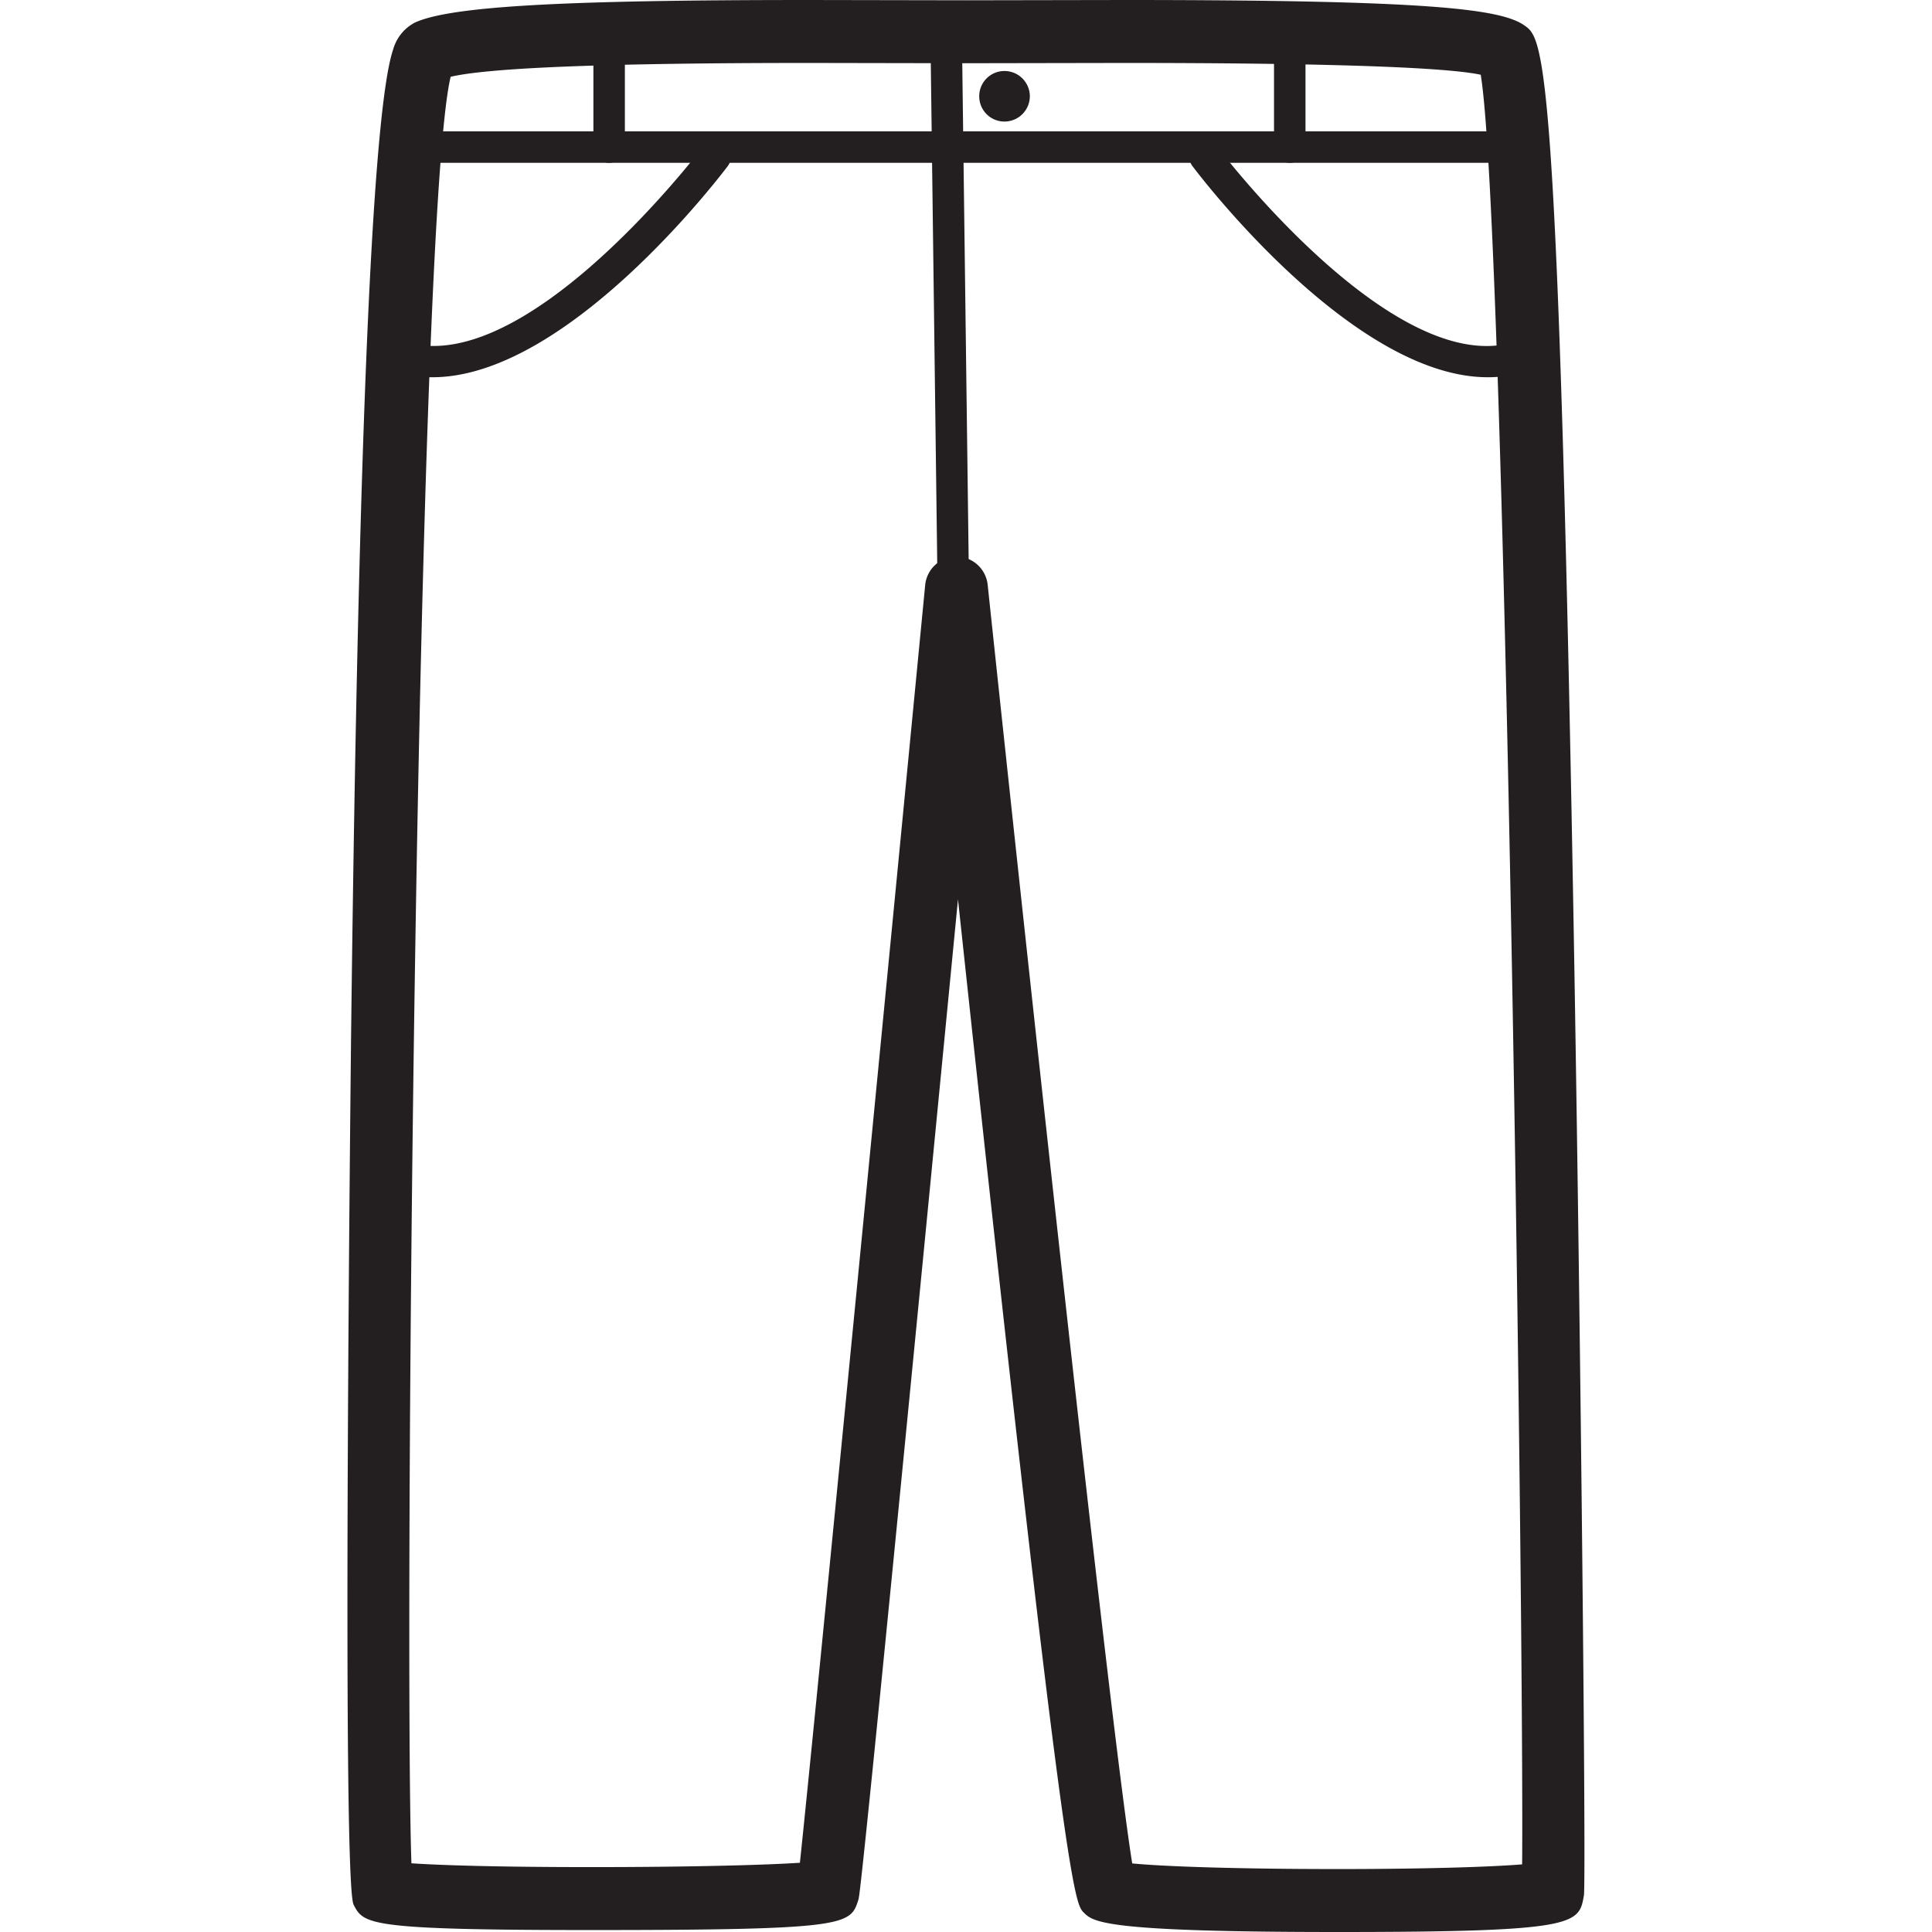 <?xml version="1.0" encoding="utf-8"?>
<svg width="800px" height="800px" viewBox="-11.04 0 61.385 61.385" xmlns="http://www.w3.org/2000/svg">
  <g id="Pants" transform="translate(-125.1 -367.571)">
    <g id="Group_95" data-name="Group 95">
      <path id="Path_72" data-name="Path 72" d="M156.556,428.956c-7.447,0-7.762-.316-8.066-.622-.288-.292-.61-.619-3.992-32.189-3.046,31.409-3.128,31.669-3.165,31.786-.254.8-.307.963-8.478.963-7.144,0-7.24-.187-7.56-.807-.389-.752-.078-27.814-.074-28.088.225-18.553.674-28.935,1.332-30.86a1.385,1.385,0,0,1,.684-.848c1.12-.518,4.633-.72,12.529-.72l4.96.009,5.063-.009c9.716,0,11.963.284,12.709.81.609.43,1.09.769,1.587,30.129.2,11.864.373,28.834.3,29.286C164.225,428.711,164.183,428.956,156.556,428.956Zm-6.522-2.179c1.012.1,3.41.179,6.522.179,2.808,0,4.878-.068,5.866-.149.065-6.6-.519-52.034-1.315-56.861-1.106-.24-4.922-.375-11.318-.375l-5.063.009-4.96-.009c-6.332,0-10.156.148-11.388.44-1.087,4.536-1.486,49.888-1.246,56.762.891.061,2.733.121,5.723.121,3.072,0,5.515-.064,6.62-.138.468-4.4,2.747-27.837,3.981-40.6a1,1,0,0,1,.991-.9h0a1,1,0,0,1,.994.894C147.009,400.94,149.416,422.971,150.034,426.777Z" fill="#231f20"/>
    </g>
    <g id="Group_96" data-name="Group 96">
      <path id="Path_73" data-name="Path 73" d="M127.8,379.557a3.85,3.85,0,0,1-1.593-.335.5.5,0,0,1,.411-.912c3.84,1.733,9.707-5.986,9.766-6.064a.5.5,0,0,1,.8.6C136.954,373.153,132.085,379.557,127.8,379.557Z" fill="#231f20"/>
    </g>
    <g id="Group_97" data-name="Group 97">
      <path id="Path_74" data-name="Path 74" d="M161.33,379.557c-4.285,0-9.152-6.4-9.383-6.71a.5.5,0,0,1,.8-.6c.059.078,5.921,7.8,9.765,6.064a.5.5,0,0,1,.411.912A3.847,3.847,0,0,1,161.33,379.557Z" fill="#231f20"/>
    </g>
    <g id="Group_98" data-name="Group 98">
      <rect id="Rectangle_14" data-name="Rectangle 14" width="1" height="17.748" transform="translate(143.62 368.504) rotate(-0.738)" fill="#231f20"/>
    </g>
    <g id="Group_99" data-name="Group 99">
      <path id="Path_75" data-name="Path 75" d="M146.781,370.627a.807.807,0,0,1-.808.806h0a.8.8,0,0,1-.8-.806h0a.8.8,0,0,1,.8-.8h0a.806.806,0,0,1,.808.8Z" fill="#231f20"/>
    </g>
    <g id="Group_100" data-name="Group 100">
      <rect id="Rectangle_15" data-name="Rectangle 15" width="34.947" height="1" transform="translate(127.091 371.744)" fill="#231f20"/>
    </g>
    <g id="Group_101" data-name="Group 101">
      <path id="Path_76" data-name="Path 76" d="M133.414,372.744a.5.5,0,0,1-.5-.5v-3.121a.5.5,0,0,1,1,0v3.121A.5.5,0,0,1,133.414,372.744Z" fill="#231f20"/>
    </g>
    <g id="Group_102" data-name="Group 102">
      <path id="Path_77" data-name="Path 77" d="M155.039,372.744a.5.5,0,0,1-.5-.5v-3.121a.5.5,0,0,1,1,0v3.121A.5.5,0,0,1,155.039,372.744Z" fill="#231f20"/>
    </g>
  </g>
</svg>